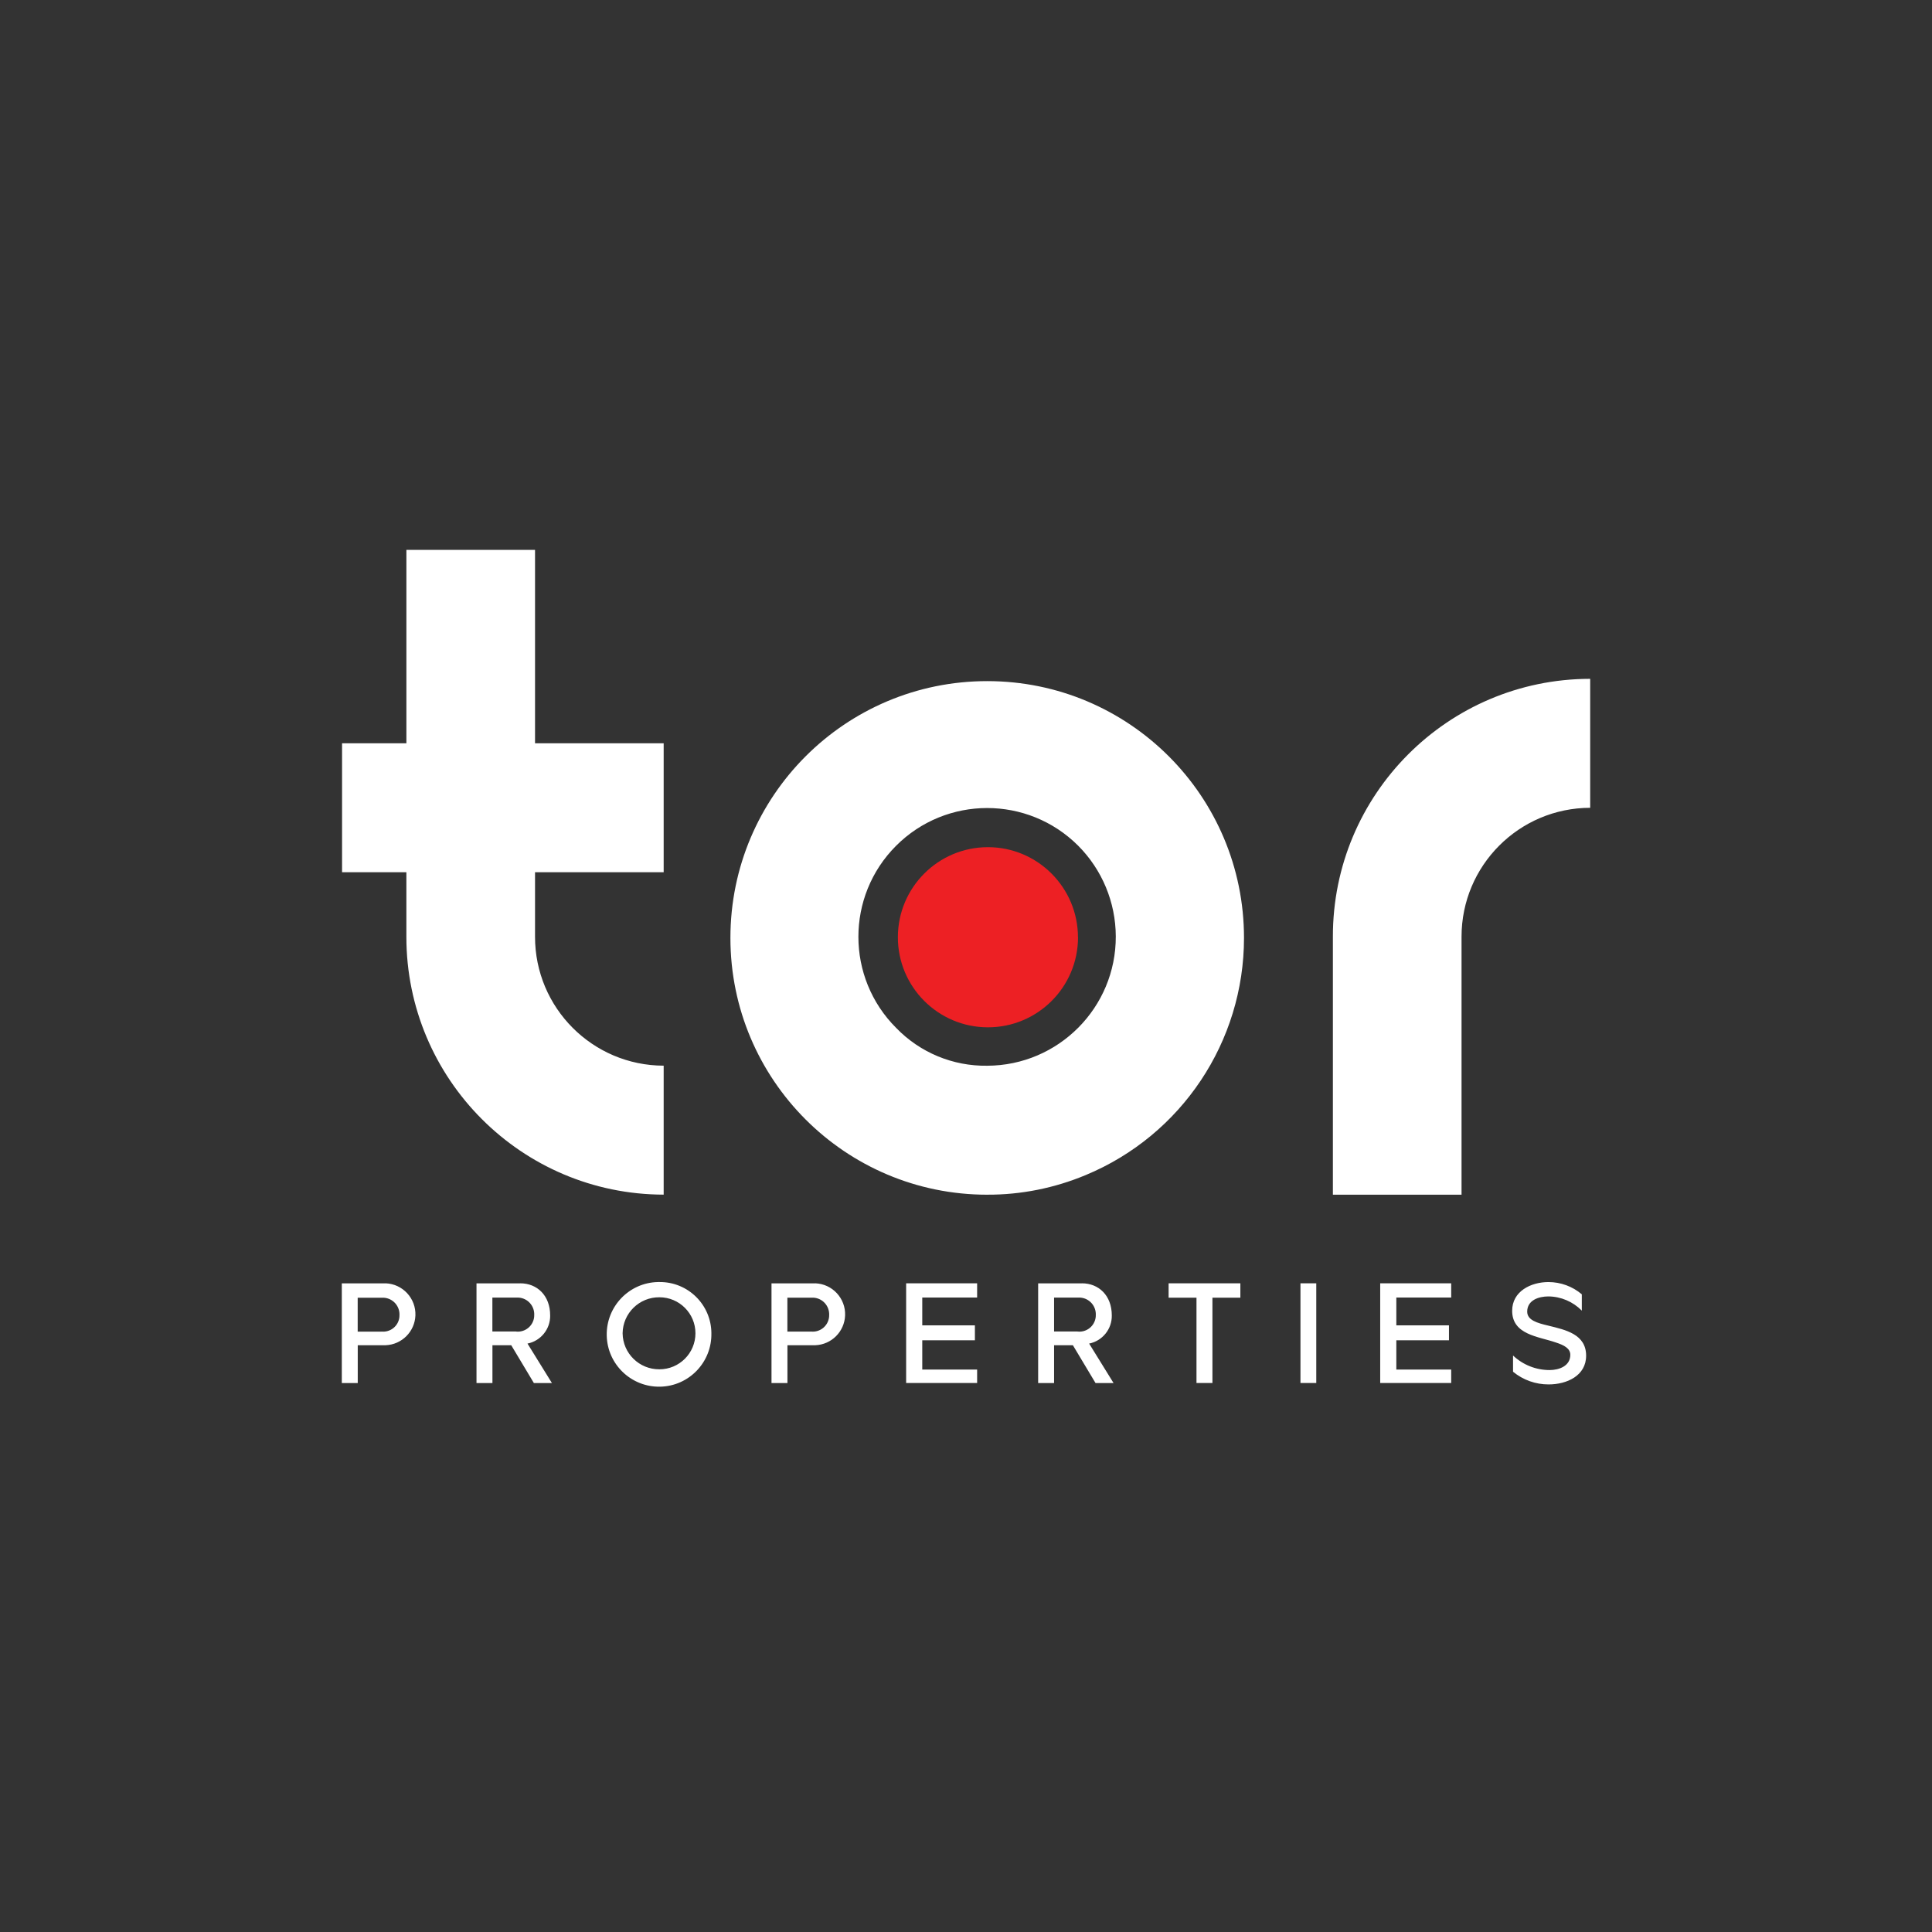 <?xml version="1.0" encoding="UTF-8"?>
<svg xmlns="http://www.w3.org/2000/svg" viewBox="0 0 130 130">
  <rect x="0" y="0" width="130" height="130" fill="#333333" stroke="none"/>
  <defs>
    <style>
      .cls-1 {
        fill: #ed2024;
      }

      .cls-2 {
        fill: #fff;
      }
    </style>
  </defs>
  <g>
    <g id="Layer_1">
      <path class="cls-2" d="M27.345,50.014v-13.014h8.656v13.014h8.656v8.678h-8.656v4.337c-.004,4.785,3.871,8.669,8.656,8.678v8.678c-9.571-.017-17.317-7.785-17.313-17.356v-4.337h-4.328v-8.678h4.328ZM66.427,80.389c-9.541,0-17.279-7.734-17.279-17.279s7.734-17.279,17.279-17.279,17.279,7.734,17.279,17.279c0,6.981-4.2,13.279-10.652,15.958-2.098.876-4.354,1.329-6.627,1.32ZM66.427,71.711c4.794-.017,8.669-3.914,8.652-8.708-.009-2.29-.919-4.482-2.534-6.101-3.388-3.38-8.874-3.375-12.254.013-3.38,3.388-3.375,8.874.013,12.254,1.602,1.658,3.815,2.576,6.123,2.542ZM98.344,63.033v17.356h-8.657v-17.356c-.017-9.567,7.725-17.339,17.292-17.356h.021v8.678c-4.785.009-8.66,3.892-8.656,8.678Z"/>
      <path class="cls-2" d="M25.948,86.351c1.149.043,2.047,1.013,2.004,2.162-.043,1.09-.914,1.961-2.004,2.004h-1.876v2.547h-1.072v-6.708h2.948v-.004ZM25.666,89.598c.607.064,1.149-.376,1.209-.983,0-.034.004-.068.004-.098.038-.624-.432-1.158-1.055-1.196h-1.756v2.282h1.594l.004-.004ZM35.011,86.351c1.124,0,2.008.816,2.008,2.162.017.914-.628,1.713-1.525,1.893l1.645,2.658h-1.214l-1.525-2.547h-1.265v2.547h-1.072v-6.708h2.948v-.004ZM34.733,89.598c.607.06,1.145-.38,1.209-.987,0-.034.004-.068.004-.103.038-.624-.432-1.158-1.055-1.196h-1.76v2.282h1.598l.004.004ZM47.867,89.714c.038,1.944-1.504,3.555-3.448,3.593-1.944.038-3.555-1.504-3.593-3.448-.038-1.944,1.504-3.555,3.448-3.593h.103c1.91-.017,3.474,1.517,3.491,3.431v.021M41.894,89.714c.017,1.354,1.124,2.435,2.478,2.423,1.337,0,2.423-1.085,2.423-2.423s-1.085-2.423-2.423-2.423c-1.354-.013-2.461,1.072-2.478,2.423ZM54.861,86.351c1.149.043,2.047,1.013,2.004,2.162-.043,1.09-.914,1.961-2.004,2.004h-1.876v2.547h-1.072v-6.708h2.948v-.004ZM54.579,89.598c.607.06,1.145-.38,1.209-.987,0-.034.004-.064.004-.098.038-.624-.432-1.158-1.055-1.196h-1.756v2.282h1.598ZM65.599,90.184h-3.542v1.97h3.692v.906h-4.777v-6.708h4.777v.957h-3.692v1.871h3.542v1.004ZM72.802,86.351c1.124,0,2.008.816,2.008,2.162.017.914-.628,1.713-1.525,1.893l1.645,2.658h-1.213l-1.525-2.547h-1.265v2.547h-1.072v-6.708h2.948v-.004ZM72.52,89.598c.607.06,1.145-.38,1.209-.987,0-.034.004-.068.004-.103.038-.624-.432-1.158-1.055-1.196h-1.752v2.282h1.594v.004ZM83.458,87.317h-1.876v5.743h-1.073v-5.743h-1.876v-.966h4.828v.966h-.004ZM87.505,86.351h1.064v6.708h-1.064v-6.708ZM97.498,90.184h-3.542v1.97h3.692v.906h-4.777v-6.708h4.777v.957h-3.692v1.871h3.542v1.004ZM101.814,91.214c.666.628,1.542.974,2.456.974.641,0,1.393-.273,1.393-1.025,0-.432-.423-.654-.982-.833-1.154-.402-2.931-.513-2.931-2.132,0-1.307,1.256-1.931,2.439-1.931.825,0,1.62.29,2.248.825v1.098c-.594-.603-1.402-.949-2.248-.957-.653,0-1.427.252-1.427,1.025,0,.573.671.765,1.436.944,1.145.282,2.529.572,2.529,2.021,0,1.35-1.303,1.931-2.521,1.931-.876.004-1.722-.299-2.397-.854v-1.085h.005Z"/>
      <path class="cls-1" d="M72.538,63.08c-.008,3.346-2.726,6.054-6.076,6.046-3.345-.009-6.054-2.726-6.046-6.076.009-3.341,2.717-6.046,6.059-6.046s6.063,2.722,6.059,6.076"/>
    </g>
  </g>
</svg>